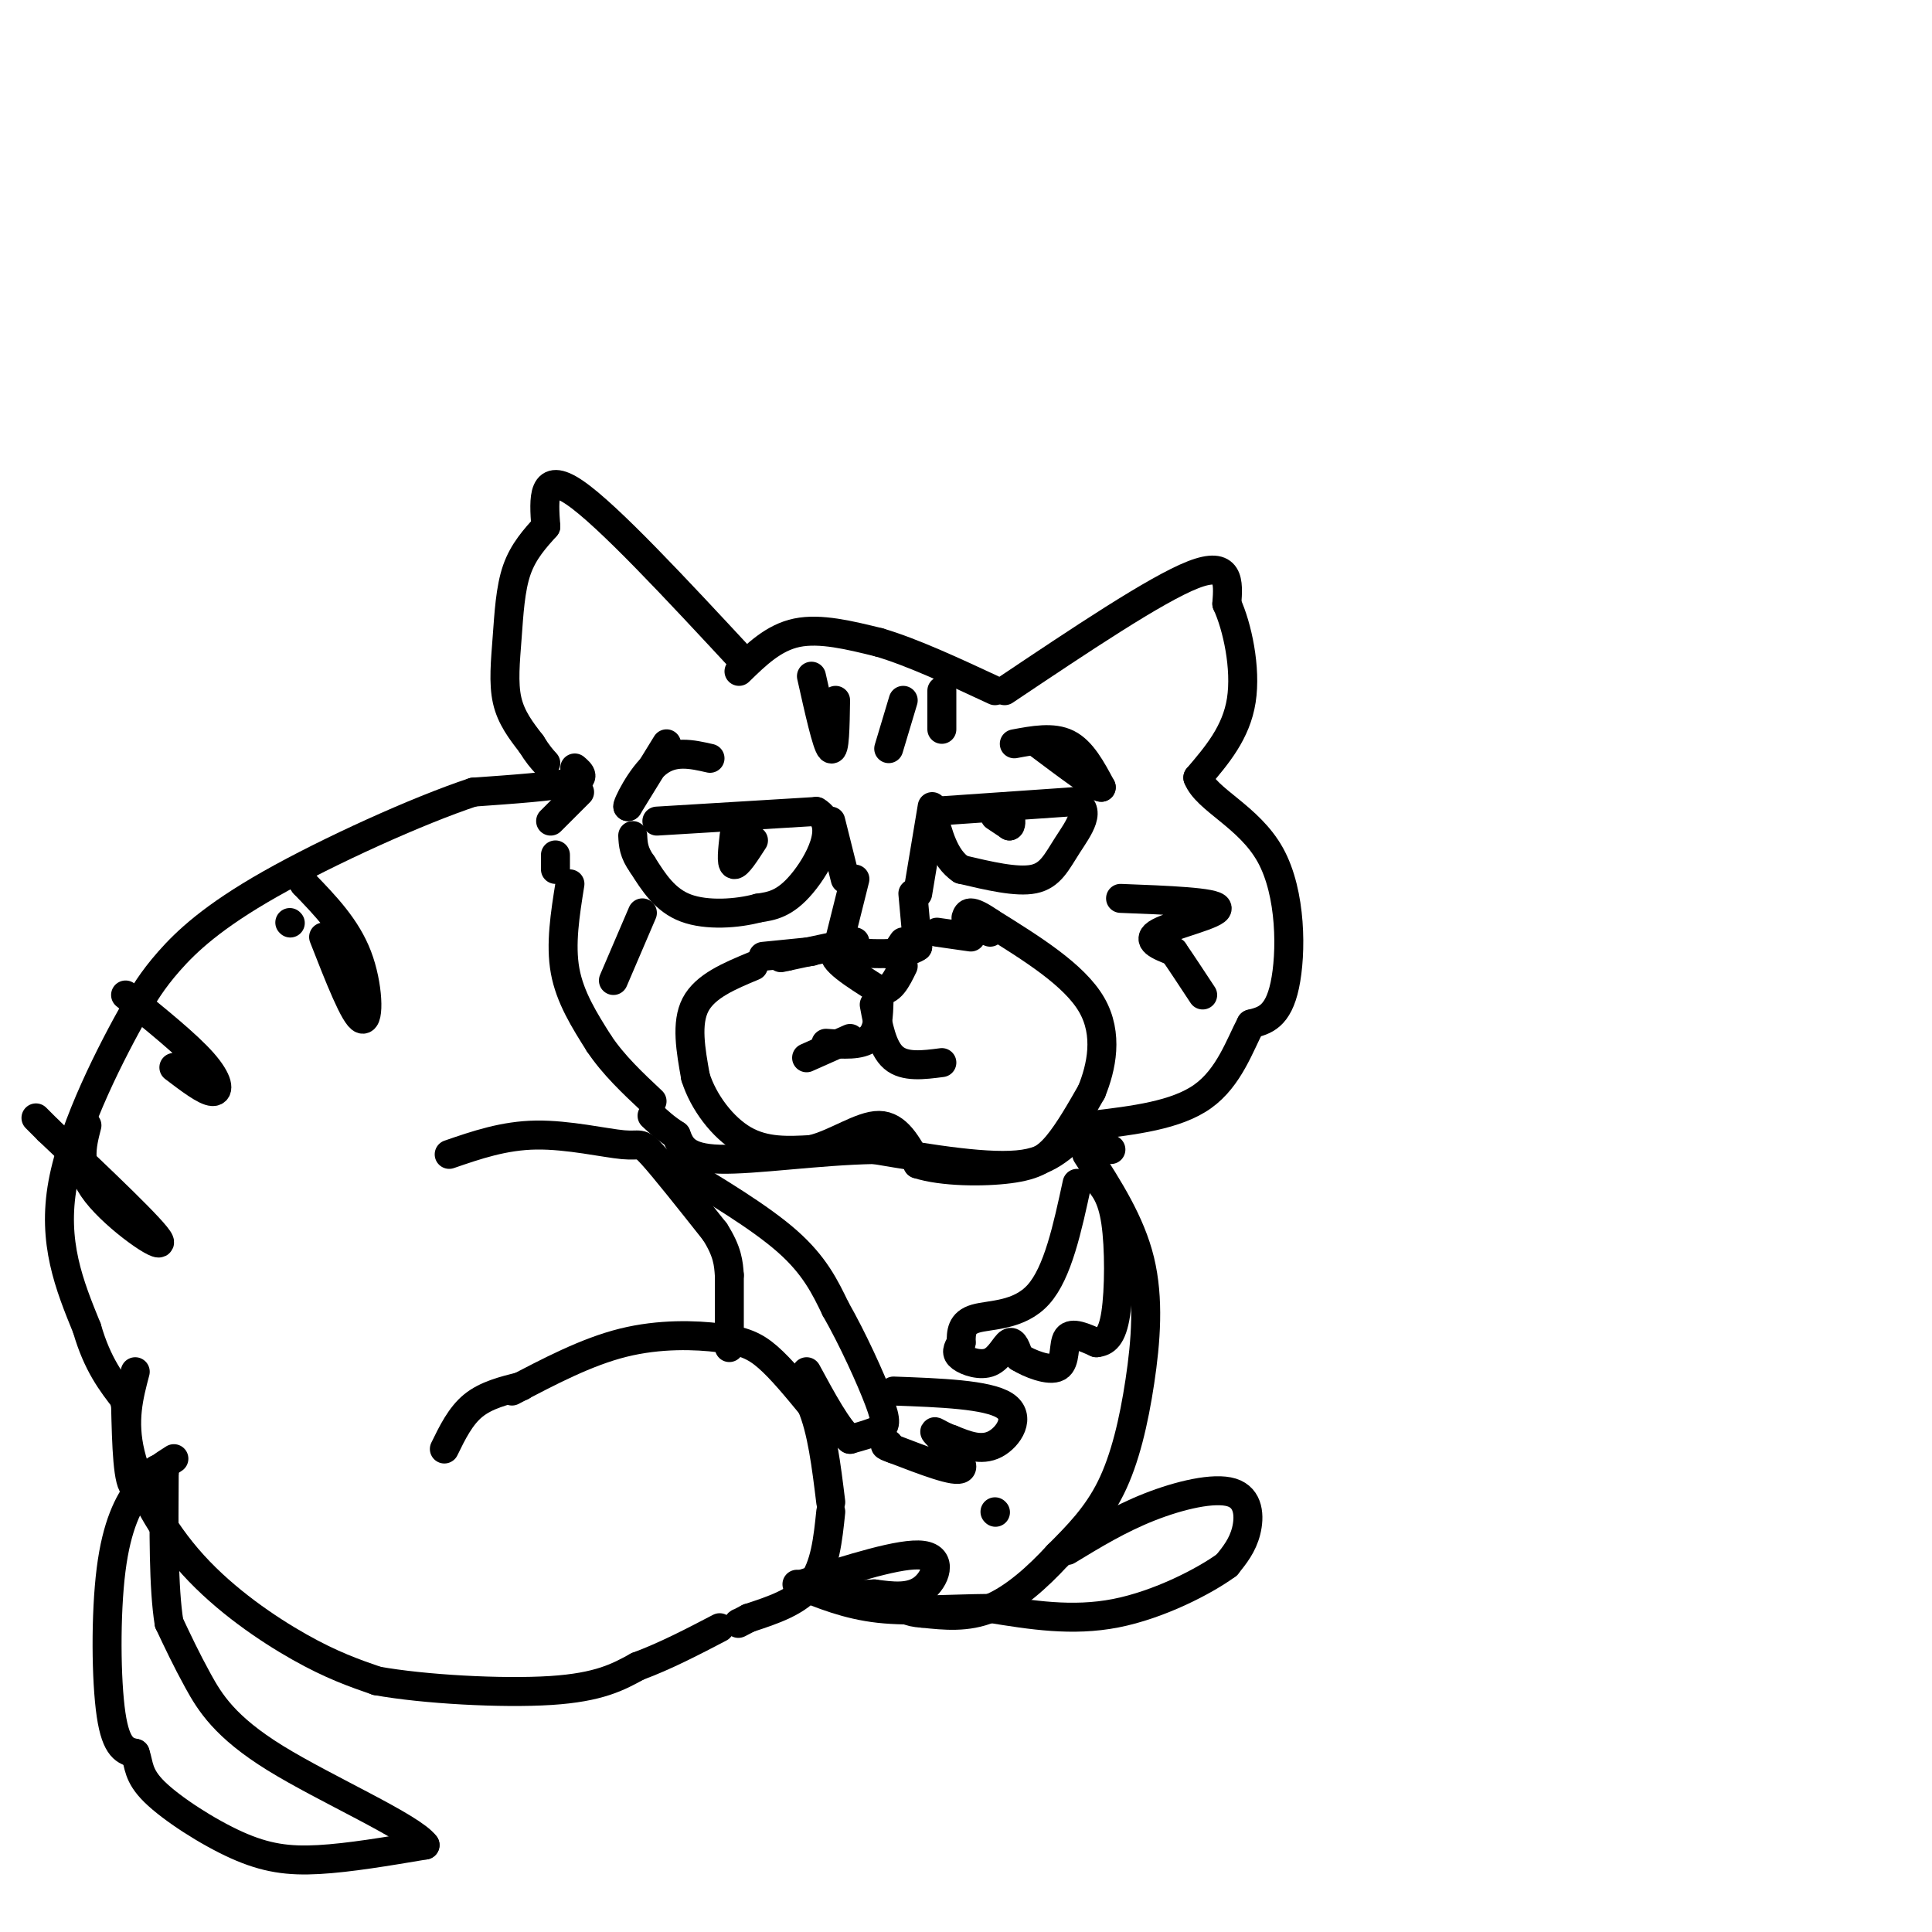 <svg viewBox='0 0 400 400' version='1.1' xmlns='http://www.w3.org/2000/svg' xmlns:xlink='http://www.w3.org/1999/xlink'><g fill='none' stroke='rgb(0,0,0)' stroke-width='6' stroke-linecap='round' stroke-linejoin='round'><path d='M154,137c-14.083,-15.167 -28.167,-30.333 -35,-35c-6.833,-4.667 -6.417,1.167 -6,7'/><path d='M113,109c-2.182,2.451 -4.636,5.080 -6,9c-1.364,3.920 -1.636,9.132 -2,14c-0.364,4.868 -0.818,9.391 0,13c0.818,3.609 2.909,6.305 5,9'/><path d='M110,154c1.333,2.167 2.167,3.083 3,4'/><path d='M153,139c3.583,-3.500 7.167,-7.000 12,-8c4.833,-1.000 10.917,0.500 17,2'/><path d='M182,133c6.833,2.000 15.417,6.000 24,10'/><path d='M208,143c15.667,-10.500 31.333,-21.000 39,-24c7.667,-3.000 7.333,1.500 7,6'/><path d='M254,125c2.156,4.667 4.044,13.333 3,20c-1.044,6.667 -5.022,11.333 -9,16'/><path d='M248,161c1.738,4.583 10.583,8.042 15,16c4.417,7.958 4.405,20.417 3,27c-1.405,6.583 -4.202,7.292 -7,8'/><path d='M259,212c-2.289,4.311 -4.511,11.089 -10,15c-5.489,3.911 -14.244,4.956 -23,6'/><path d='M226,233c-5.311,2.844 -7.089,6.956 -14,8c-6.911,1.044 -18.956,-0.978 -31,-3'/><path d='M181,238c-11.533,0.200 -24.867,2.200 -32,2c-7.133,-0.200 -8.067,-2.600 -9,-5'/><path d='M140,235c-2.333,-1.500 -3.667,-2.750 -5,-4'/><path d='M118,183c-1.000,6.250 -2.000,12.500 -1,18c1.000,5.500 4.000,10.250 7,15'/><path d='M124,216c3.000,4.500 7.000,8.250 11,12'/><path d='M136,170c0.000,0.000 33.000,-2.000 33,-2'/><path d='M169,168c4.867,2.800 0.533,10.800 -3,15c-3.533,4.200 -6.267,4.600 -9,5'/><path d='M157,188c-4.333,1.178 -10.667,1.622 -15,0c-4.333,-1.622 -6.667,-5.311 -9,-9'/><path d='M133,179c-1.833,-2.500 -1.917,-4.250 -2,-6'/><path d='M193,168c0.000,0.000 29.000,-2.000 29,-2'/><path d='M222,166c4.500,1.286 1.250,5.500 -1,9c-2.250,3.500 -3.500,6.286 -7,7c-3.500,0.714 -9.250,-0.643 -15,-2'/><path d='M199,180c-3.500,-2.333 -4.750,-7.167 -6,-12'/><path d='M177,182c0.000,0.000 -3.000,12.000 -3,12'/><path d='M189,185c0.000,0.000 1.000,11.000 1,11'/><path d='M190,196c-2.667,2.000 -9.833,1.500 -17,1'/><path d='M173,197c-1.333,1.500 3.833,4.750 9,8'/><path d='M182,205c2.333,0.500 3.667,-2.250 5,-5'/><path d='M152,173c-0.333,2.917 -0.667,5.833 0,6c0.667,0.167 2.333,-2.417 4,-5'/><path d='M206,169c0.000,0.000 3.000,2.000 3,2'/><path d='M209,171c0.500,-0.167 0.250,-1.583 0,-3'/><path d='M187,195c0.000,0.000 -2.000,3.000 -2,3'/><path d='M156,200c-5.000,2.083 -10.000,4.167 -12,8c-2.000,3.833 -1.000,9.417 0,15'/><path d='M144,223c1.600,5.133 5.600,10.467 10,13c4.400,2.533 9.200,2.267 14,2'/><path d='M168,238c4.933,-1.156 10.267,-5.044 14,-5c3.733,0.044 5.867,4.022 8,8'/><path d='M190,241c5.024,1.631 13.583,1.708 19,1c5.417,-0.708 7.690,-2.202 10,-5c2.310,-2.798 4.655,-6.899 7,-11'/><path d='M226,226c2.022,-4.956 3.578,-11.844 0,-18c-3.578,-6.156 -12.289,-11.578 -21,-17'/><path d='M205,191c-4.333,-3.000 -4.667,-2.000 -5,-1'/><path d='M177,195c0.000,0.000 -14.000,3.000 -14,3'/><path d='M163,198c-2.333,0.500 -1.167,0.250 0,0'/><path d='M182,207c-0.083,3.250 -0.167,6.500 -2,8c-1.833,1.500 -5.417,1.250 -9,1'/><path d='M181,208c0.833,4.500 1.667,9.000 4,11c2.333,2.000 6.167,1.500 10,1'/><path d='M168,197c0.000,0.000 -10.000,1.000 -10,1'/><path d='M194,193c0.000,0.000 7.000,1.000 7,1'/><path d='M119,159c1.250,1.083 2.500,2.167 -1,3c-3.500,0.833 -11.750,1.417 -20,2'/><path d='M98,164c-11.429,3.774 -30.000,12.208 -42,19c-12.000,6.792 -17.429,11.940 -21,16c-3.571,4.060 -5.286,7.030 -7,10'/><path d='M28,209c-4.644,8.222 -12.756,23.778 -15,36c-2.244,12.222 1.378,21.111 5,30'/><path d='M18,275c2.167,7.500 5.083,11.250 8,15'/><path d='M93,239c5.673,-1.952 11.345,-3.905 18,-4c6.655,-0.095 14.292,1.667 18,2c3.708,0.333 3.488,-0.762 6,2c2.512,2.762 7.756,9.381 13,16'/><path d='M148,255c2.667,4.167 2.833,6.583 3,9'/><path d='M151,264c0.000,0.000 0.000,15.000 0,15'/><path d='M106,288c7.702,-4.054 15.405,-8.107 23,-10c7.595,-1.893 15.083,-1.625 20,-1c4.917,0.625 7.262,1.607 10,4c2.738,2.393 5.869,6.196 9,10'/><path d='M168,291c2.167,5.000 3.083,12.500 4,20'/><path d='M28,284c-1.333,5.048 -2.667,10.095 -1,17c1.667,6.905 6.333,15.667 13,23c6.667,7.333 15.333,13.238 22,17c6.667,3.762 11.333,5.381 16,7'/><path d='M78,348c9.689,1.756 25.911,2.644 36,2c10.089,-0.644 14.044,-2.822 18,-5'/><path d='M132,345c5.833,-2.167 11.417,-5.083 17,-8'/><path d='M139,241c9.167,5.500 18.333,11.000 24,16c5.667,5.000 7.833,9.500 10,14'/><path d='M173,271c3.512,6.131 7.292,14.458 9,19c1.708,4.542 1.345,5.298 0,6c-1.345,0.702 -3.673,1.351 -6,2'/><path d='M176,298c-2.500,-2.000 -5.750,-8.000 -9,-14'/><path d='M185,288c9.733,0.356 19.467,0.711 23,3c3.533,2.289 0.867,6.511 -2,8c-2.867,1.489 -5.933,0.244 -9,-1'/><path d='M197,298c-2.536,-0.845 -4.375,-2.458 -3,-1c1.375,1.458 5.964,5.988 5,7c-0.964,1.012 -7.482,-1.494 -14,-4'/><path d='M185,300c-2.500,-0.833 -1.750,-0.917 -1,-1'/><path d='M172,313c-0.583,5.667 -1.167,11.333 -4,15c-2.833,3.667 -7.917,5.333 -13,7'/><path d='M155,335c-2.500,1.333 -2.250,1.167 -2,1'/><path d='M166,328c10.333,-3.289 20.667,-6.578 25,-6c4.333,0.578 2.667,5.022 0,7c-2.667,1.978 -6.333,1.489 -10,1'/><path d='M181,330c-2.500,0.167 -3.750,0.083 -5,0'/><path d='M225,239c4.536,7.042 9.071,14.083 11,22c1.929,7.917 1.250,16.708 0,25c-1.250,8.292 -3.071,16.083 -6,22c-2.929,5.917 -6.964,9.958 -11,14'/><path d='M219,322c-4.200,4.578 -9.200,9.022 -14,11c-4.800,1.978 -9.400,1.489 -14,1'/><path d='M191,334c-3.167,-0.167 -4.083,-1.083 -5,-2'/><path d='M108,287c-3.667,0.917 -7.333,1.833 -10,4c-2.667,2.167 -4.333,5.583 -6,9'/><path d='M223,245c-2.000,9.267 -4.000,18.533 -8,23c-4.000,4.467 -10.000,4.133 -13,5c-3.000,0.867 -3.000,2.933 -3,5'/><path d='M199,278c-0.770,1.319 -1.196,2.116 0,3c1.196,0.884 4.014,1.853 6,1c1.986,-0.853 3.139,-3.530 4,-4c0.861,-0.470 1.431,1.265 2,3'/><path d='M211,281c2.071,1.286 6.250,3.000 8,2c1.750,-1.000 1.071,-4.714 2,-6c0.929,-1.286 3.464,-0.143 6,1'/><path d='M227,278c1.786,-0.179 3.250,-1.125 4,-6c0.750,-4.875 0.786,-13.679 0,-19c-0.786,-5.321 -2.393,-7.161 -4,-9'/><path d='M115,177c0.000,0.000 0.000,3.000 0,3'/><path d='M36,302c-2.310,1.458 -4.619,2.917 -7,6c-2.381,3.083 -4.833,7.792 -6,17c-1.167,9.208 -1.048,22.917 0,30c1.048,7.083 3.024,7.542 5,8'/><path d='M28,363c0.850,2.440 0.475,4.541 4,8c3.525,3.459 10.949,8.278 17,11c6.051,2.722 10.729,3.349 17,3c6.271,-0.349 14.136,-1.675 22,-3'/><path d='M88,382c-2.726,-3.726 -20.542,-11.542 -31,-18c-10.458,-6.458 -13.560,-11.560 -16,-16c-2.440,-4.440 -4.220,-8.220 -6,-12'/><path d='M35,336c-1.167,-7.167 -1.083,-19.083 -1,-31'/><path d='M34,305c-1.400,-3.400 -4.400,3.600 -6,3c-1.600,-0.600 -1.800,-8.800 -2,-17'/><path d='M26,291c-0.500,-3.500 -0.750,-3.750 -1,-4'/><path d='M168,140c1.583,7.083 3.167,14.167 4,15c0.833,0.833 0.917,-4.583 1,-10'/><path d='M187,145c0.000,0.000 -3.000,10.000 -3,10'/><path d='M195,143c0.000,0.000 0.000,8.000 0,8'/><path d='M205,193c0.000,0.000 -5.000,-2.000 -5,-2'/><path d='M175,182c0.000,0.000 -3.000,-12.000 -3,-12'/><path d='M193,167c0.000,0.000 -3.000,18.000 -3,18'/><path d='M176,215c0.000,0.000 -9.000,4.000 -9,4'/><path d='M232,186c9.844,0.378 19.689,0.756 20,2c0.311,1.244 -8.911,3.356 -12,5c-3.089,1.644 -0.044,2.822 3,4'/><path d='M243,197c1.500,2.167 3.750,5.583 6,9'/><path d='M120,164c0.000,0.000 -6.000,6.000 -6,6'/><path d='M133,189c0.000,0.000 -6.000,14.000 -6,14'/><path d='M206,313c0.000,0.000 0.100,0.100 0.1,0.1'/><path d='M221,321c5.375,-3.268 10.750,-6.536 17,-9c6.250,-2.464 13.375,-4.125 17,-3c3.625,1.125 3.750,5.036 3,8c-0.750,2.964 -2.375,4.982 -4,7'/><path d='M254,324c-4.578,3.356 -14.022,8.244 -23,10c-8.978,1.756 -17.489,0.378 -26,-1'/><path d='M205,333c-8.400,0.067 -16.400,0.733 -23,0c-6.600,-0.733 -11.800,-2.867 -17,-5'/><path d='M230,238c0.000,0.000 -8.000,-2.000 -8,-2'/><path d='M67,194c3.244,8.289 6.489,16.578 8,17c1.511,0.422 1.289,-7.022 -1,-13c-2.289,-5.978 -6.644,-10.489 -11,-15'/><path d='M63,183c-2.000,-2.833 -1.500,-2.417 -1,-2'/><path d='M36,221c3.244,2.467 6.489,4.933 8,5c1.511,0.067 1.289,-2.267 -2,-6c-3.289,-3.733 -9.644,-8.867 -16,-14'/><path d='M18,233c-1.111,4.289 -2.222,8.578 2,14c4.222,5.422 13.778,11.978 13,10c-0.778,-1.978 -11.889,-12.489 -23,-23'/><path d='M10,234c-4.000,-4.000 -2.500,-2.500 -1,-1'/><path d='M60,191c0.000,0.000 0.100,0.100 0.1,0.1'/><path d='M138,154c0.000,0.000 -8.000,13.000 -8,13'/><path d='M130,167c-0.400,0.067 2.600,-6.267 6,-9c3.400,-2.733 7.200,-1.867 11,-1'/><path d='M210,154c4.000,-0.750 8.000,-1.500 11,0c3.000,1.500 5.000,5.250 7,9'/><path d='M228,163c-1.000,0.000 -7.000,-4.500 -13,-9'/></g>
</svg>